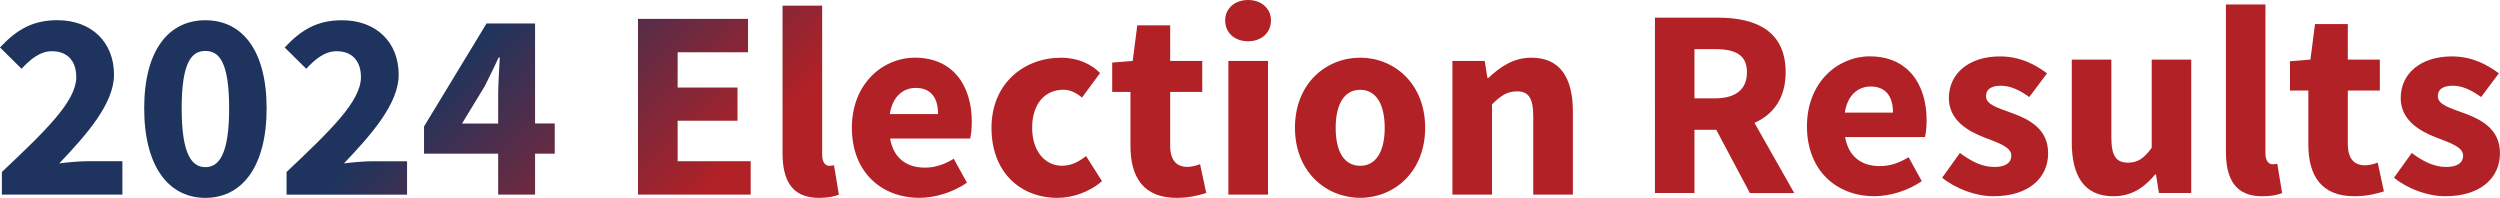 <?xml version="1.0" encoding="UTF-8"?><svg id="Layer_2" xmlns="http://www.w3.org/2000/svg" xmlns:xlink="http://www.w3.org/1999/xlink" viewBox="0 0 573.01 45.35"><defs><style>.cls-1{fill:url(#linear-gradient);}.cls-2{fill:#b12125;}</style><linearGradient id="linear-gradient" x1="273.07" y1="124.22" x2="54.79" y2="-94.06" gradientUnits="userSpaceOnUse"><stop offset=".44" stop-color="#b12126"/><stop offset=".64" stop-color="#1e345e"/></linearGradient></defs><g id="Layer_1-2"><path class="cls-1" d="M.43,39.42c10.01-9.45,17.05-16.19,17.05-21.75,0-3.83-2.16-5.93-5.56-5.93-2.84,0-5,1.92-6.98,4.02L0,10.87c3.89-4.14,7.54-6.24,13.16-6.24,7.72,0,12.97,4.94,12.97,12.48,0,6.61-6.18,13.65-12.54,20.33,1.98-.25,4.7-.49,6.55-.49h7.91v7.66H.43v-5.19ZM33.05,24.84c0-13.35,5.62-20.2,14.03-20.2s14.03,6.86,14.03,20.2-5.62,20.51-14.03,20.51-14.03-7.17-14.03-20.51ZM52.52,24.84c0-10.75-2.35-13.16-5.44-13.16s-5.44,2.41-5.44,13.16,2.41,13.47,5.44,13.47,5.44-2.78,5.44-13.47ZM65.68,39.42c10.01-9.45,17.05-16.19,17.05-21.75,0-3.83-2.16-5.93-5.56-5.93-2.84,0-5,1.92-6.98,4.02l-4.94-4.88c3.89-4.14,7.54-6.24,13.16-6.24,7.72,0,12.97,4.94,12.97,12.48,0,6.61-6.18,13.65-12.54,20.33,1.98-.25,4.7-.49,6.55-.49h7.91v7.66h-27.62v-5.19ZM127.15,35.22h-4.51v9.39h-8.46v-9.39h-16.99v-6.24l14.33-23.6h11.12v22.92h4.51v6.92ZM114.18,28.3v-6.36c0-2.53.25-6.3.37-8.77h-.25c-.99,2.16-2.1,4.39-3.21,6.61l-5.19,8.53h8.28ZM146.24,4.32h25.21v7.66h-16.13v8.09h13.72v7.6h-13.72v9.27h16.74v7.66h-25.83V4.32ZM179.36,1.3h9.08v34.17c0,1.92.87,2.53,1.61,2.53.37,0,.62,0,1.11-.12l1.11,6.73c-.99.43-2.53.74-4.57.74-6.24,0-8.34-4.08-8.34-10.26V1.3ZM209.7,13.22c8.71,0,13.04,6.36,13.04,14.7,0,1.61-.19,3.09-.37,3.83h-18.35c.8,4.63,3.89,6.67,7.97,6.67,2.29,0,4.39-.68,6.61-2.04l3.03,5.5c-3.15,2.16-7.23,3.46-10.87,3.46-8.77,0-15.51-5.93-15.51-16.06s7.11-16.06,14.46-16.06ZM215.01,26.14c0-3.52-1.48-5.99-5.13-5.99-2.84,0-5.31,1.92-5.93,5.99h11.06ZM243.18,13.22c3.77,0,6.92,1.42,8.96,3.52l-4.14,5.62c-1.48-1.23-2.84-1.79-4.26-1.79-4.39,0-7.17,3.4-7.17,8.71s2.9,8.71,6.86,8.71c2.22,0,4.02-1.05,5.5-2.22l3.65,5.75c-2.97,2.59-6.86,3.83-10.19,3.83-8.53,0-15.14-5.87-15.14-16.06s7.48-16.06,15.94-16.06ZM259.12,21.07h-4.2v-6.73l4.7-.37,1.05-8.16h7.54v8.16h7.35v7.1h-7.35v12.3c0,3.46,1.54,4.88,3.95,4.88.99,0,2.1-.31,2.9-.62l1.42,6.61c-1.61.49-3.83,1.11-6.8,1.11-7.6,0-10.57-4.76-10.57-11.86v-12.42ZM280.81,4.7c0-2.78,2.22-4.7,5.25-4.7s5.25,1.92,5.25,4.7-2.16,4.76-5.25,4.76-5.25-1.98-5.25-4.76ZM281.55,13.96h9.08v30.65h-9.08V13.96ZM311.76,13.22c7.72,0,14.89,5.87,14.89,16.06s-7.17,16.06-14.89,16.06-14.95-5.87-14.95-16.06,7.17-16.06,14.95-16.06ZM311.76,38c3.71,0,5.62-3.4,5.62-8.71s-1.92-8.71-5.62-8.71-5.62,3.4-5.62,8.71,1.85,8.71,5.62,8.71ZM332.89,13.96h7.41l.62,3.89h.25c2.6-2.47,5.68-4.63,9.82-4.63,6.67,0,9.52,4.7,9.52,12.36v19.03h-9.08v-17.86c0-4.45-1.17-5.81-3.77-5.81-2.29,0-3.71,1.05-5.68,2.97v20.7h-9.08V13.96Z"/><path class="cls-2" d="M401.08,44.24l-7.71-14.49h-4.99v14.49h-9.06V4.05h14.49c8.51,0,15.47,2.96,15.47,12.52,0,5.92-2.84,9.68-7.15,11.59l9.12,16.09h-10.17ZM388.38,22.54h4.69c4.75,0,7.34-2.03,7.34-5.98s-2.59-5.3-7.34-5.3h-4.69v11.28Z"/><path class="cls-2" d="M428.58,12.92c8.69,0,13.01,6.35,13.01,14.67,0,1.6-.19,3.08-.37,3.82h-18.31c.8,4.62,3.88,6.66,7.95,6.66,2.28,0,4.38-.68,6.6-2.04l3.02,5.49c-3.14,2.16-7.21,3.45-10.85,3.45-8.75,0-15.47-5.92-15.47-16.03s7.09-16.03,14.43-16.03ZM433.88,25.81c0-3.51-1.48-5.98-5.12-5.98-2.84,0-5.3,1.91-5.92,5.98h11.04Z"/><path class="cls-2" d="M449.23,35.06c2.77,2.1,5.3,3.21,7.89,3.21s3.88-.99,3.88-2.59c0-2.03-3.08-2.96-6.23-4.19-3.7-1.42-8.08-3.95-8.08-9,0-5.67,4.62-9.56,11.71-9.56,4.69,0,8.14,1.91,10.79,3.88l-4.07,5.43c-2.22-1.6-4.32-2.59-6.47-2.59-2.34,0-3.45.86-3.45,2.4,0,1.97,2.84,2.71,5.98,3.88,3.88,1.42,8.26,3.58,8.26,9.19s-4.38,9.86-12.58,9.86c-4.01,0-8.63-1.73-11.71-4.25l4.07-5.67Z"/><path class="cls-2" d="M474.87,13.66h9.06v17.82c0,4.38,1.17,5.8,3.82,5.8,2.28,0,3.64-.99,5.43-3.39V13.66h9.06v30.58h-7.4l-.68-4.25h-.19c-2.59,3.08-5.43,4.99-9.62,4.99-6.66,0-9.49-4.69-9.49-12.33V13.66Z"/><path class="cls-2" d="M510.19,1.03h9.06v34.09c0,1.91.86,2.53,1.6,2.53.37,0,.62,0,1.11-.12l1.11,6.72c-.99.43-2.53.74-4.56.74-6.23,0-8.32-4.07-8.32-10.23V1.03Z"/><path class="cls-2" d="M529.06,20.75h-4.19v-6.72l4.69-.37,1.05-8.14h7.52v8.14h7.34v7.09h-7.34v12.27c0,3.45,1.54,4.87,3.95,4.87.99,0,2.1-.31,2.9-.62l1.42,6.6c-1.6.49-3.82,1.11-6.78,1.11-7.58,0-10.54-4.75-10.54-11.84v-12.39Z"/><path class="cls-2" d="M552.79,35.06c2.77,2.1,5.3,3.21,7.89,3.21s3.88-.99,3.88-2.59c0-2.03-3.08-2.96-6.23-4.19-3.7-1.42-8.08-3.95-8.08-9,0-5.67,4.62-9.56,11.71-9.56,4.69,0,8.14,1.91,10.79,3.88l-4.07,5.43c-2.22-1.6-4.32-2.59-6.47-2.59-2.34,0-3.45.86-3.45,2.4,0,1.97,2.84,2.71,5.98,3.88,3.88,1.42,8.26,3.58,8.26,9.19s-4.38,9.86-12.58,9.86c-4.01,0-8.63-1.73-11.71-4.25l4.07-5.67Z"/></g></svg>